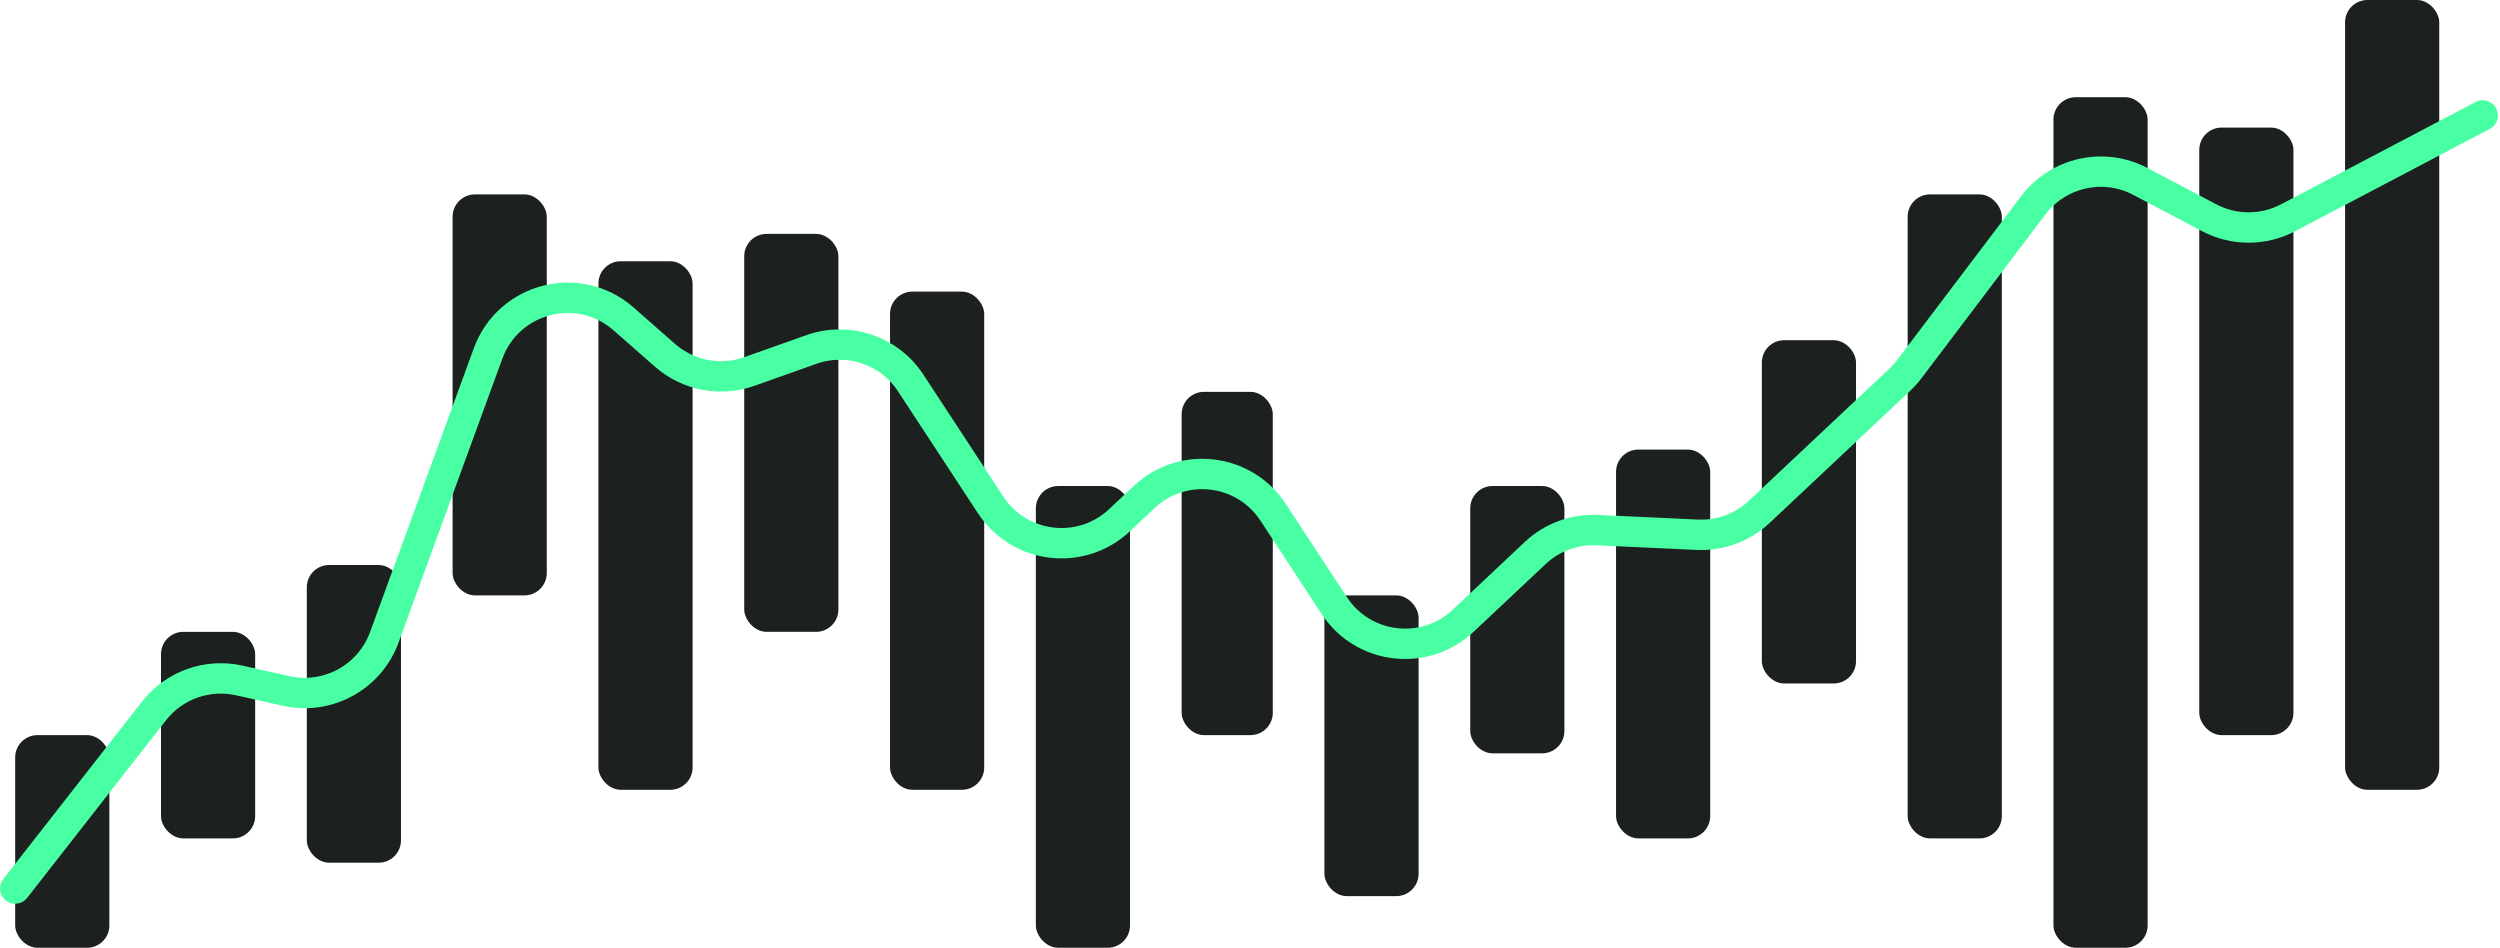<?xml version="1.0" encoding="UTF-8"?> <svg xmlns="http://www.w3.org/2000/svg" width="823" height="312" viewBox="0 0 823 312" fill="none"><rect x="5" y="242" width="31" height="70" rx="7.344" fill="#1C201F"></rect><rect x="53" y="208" width="31" height="68" rx="7.344" fill="#1C201F"></rect><rect x="101" y="186" width="31" height="98" rx="7.344" fill="#1C201F"></rect><rect x="149" y="64" width="31" height="132" rx="7.344" fill="#1C201F"></rect><rect x="197" y="86" width="31" height="174" rx="7.344" fill="#1C201F"></rect><rect x="245" y="77" width="31" height="131" rx="7.344" fill="#1C201F"></rect><rect x="293" y="96" width="31" height="164" rx="7.344" fill="#1C201F"></rect><rect x="341" y="160" width="31" height="152" rx="7.344" fill="#1C201F"></rect><rect x="389" y="129" width="30" height="113" rx="7.344" fill="#1C201F"></rect><rect x="436" y="196" width="31" height="99" rx="7.344" fill="#1C201F"></rect><rect x="484" y="160" width="31" height="88" rx="7.344" fill="#1C201F"></rect><rect x="532" y="148" width="31" height="128" rx="7.344" fill="#1C201F"></rect><rect x="580" y="112" width="31" height="113" rx="7.344" fill="#1C201F"></rect><rect x="628" y="64" width="31" height="212" rx="7.344" fill="#1C201F"></rect><rect x="676" y="32" width="31" height="280" rx="7.344" fill="#1C201F"></rect><rect x="724" y="42" width="31" height="200" rx="7.344" fill="#1C201F"></rect><rect x="772" width="31" height="260" rx="7.344" fill="#1C201F"></rect><path d="M5 292.5L50.701 234.044C57.331 225.563 68.25 221.655 78.755 224.003L94.234 227.462C107.896 230.514 121.705 222.967 126.511 209.819L160.677 116.361C167.41 97.943 190.546 92.041 205.278 104.983L218.925 116.97C226.518 123.64 237.124 125.68 246.65 122.304L267.138 115.042C279.254 110.747 292.735 115.29 299.782 126.041L326.116 166.219C335.621 180.72 355.913 183.126 368.546 171.251L376.676 163.607C389.309 151.732 409.601 154.138 419.106 168.639L439.227 199.338C448.732 213.839 469.024 216.246 481.657 204.37L505.4 182.05C510.897 176.883 518.254 174.162 525.791 174.511L558.765 176.035C566.302 176.384 573.658 173.664 579.156 168.496L625.395 125.028C626.537 123.954 627.587 122.786 628.532 121.536L669.366 67.575C677.612 56.678 692.54 53.36 704.625 59.739L727.229 71.67C735.361 75.963 745.087 75.971 753.227 71.691L817.308 38" stroke="#49FFA4" stroke-width="10" stroke-linecap="round"></path></svg> 